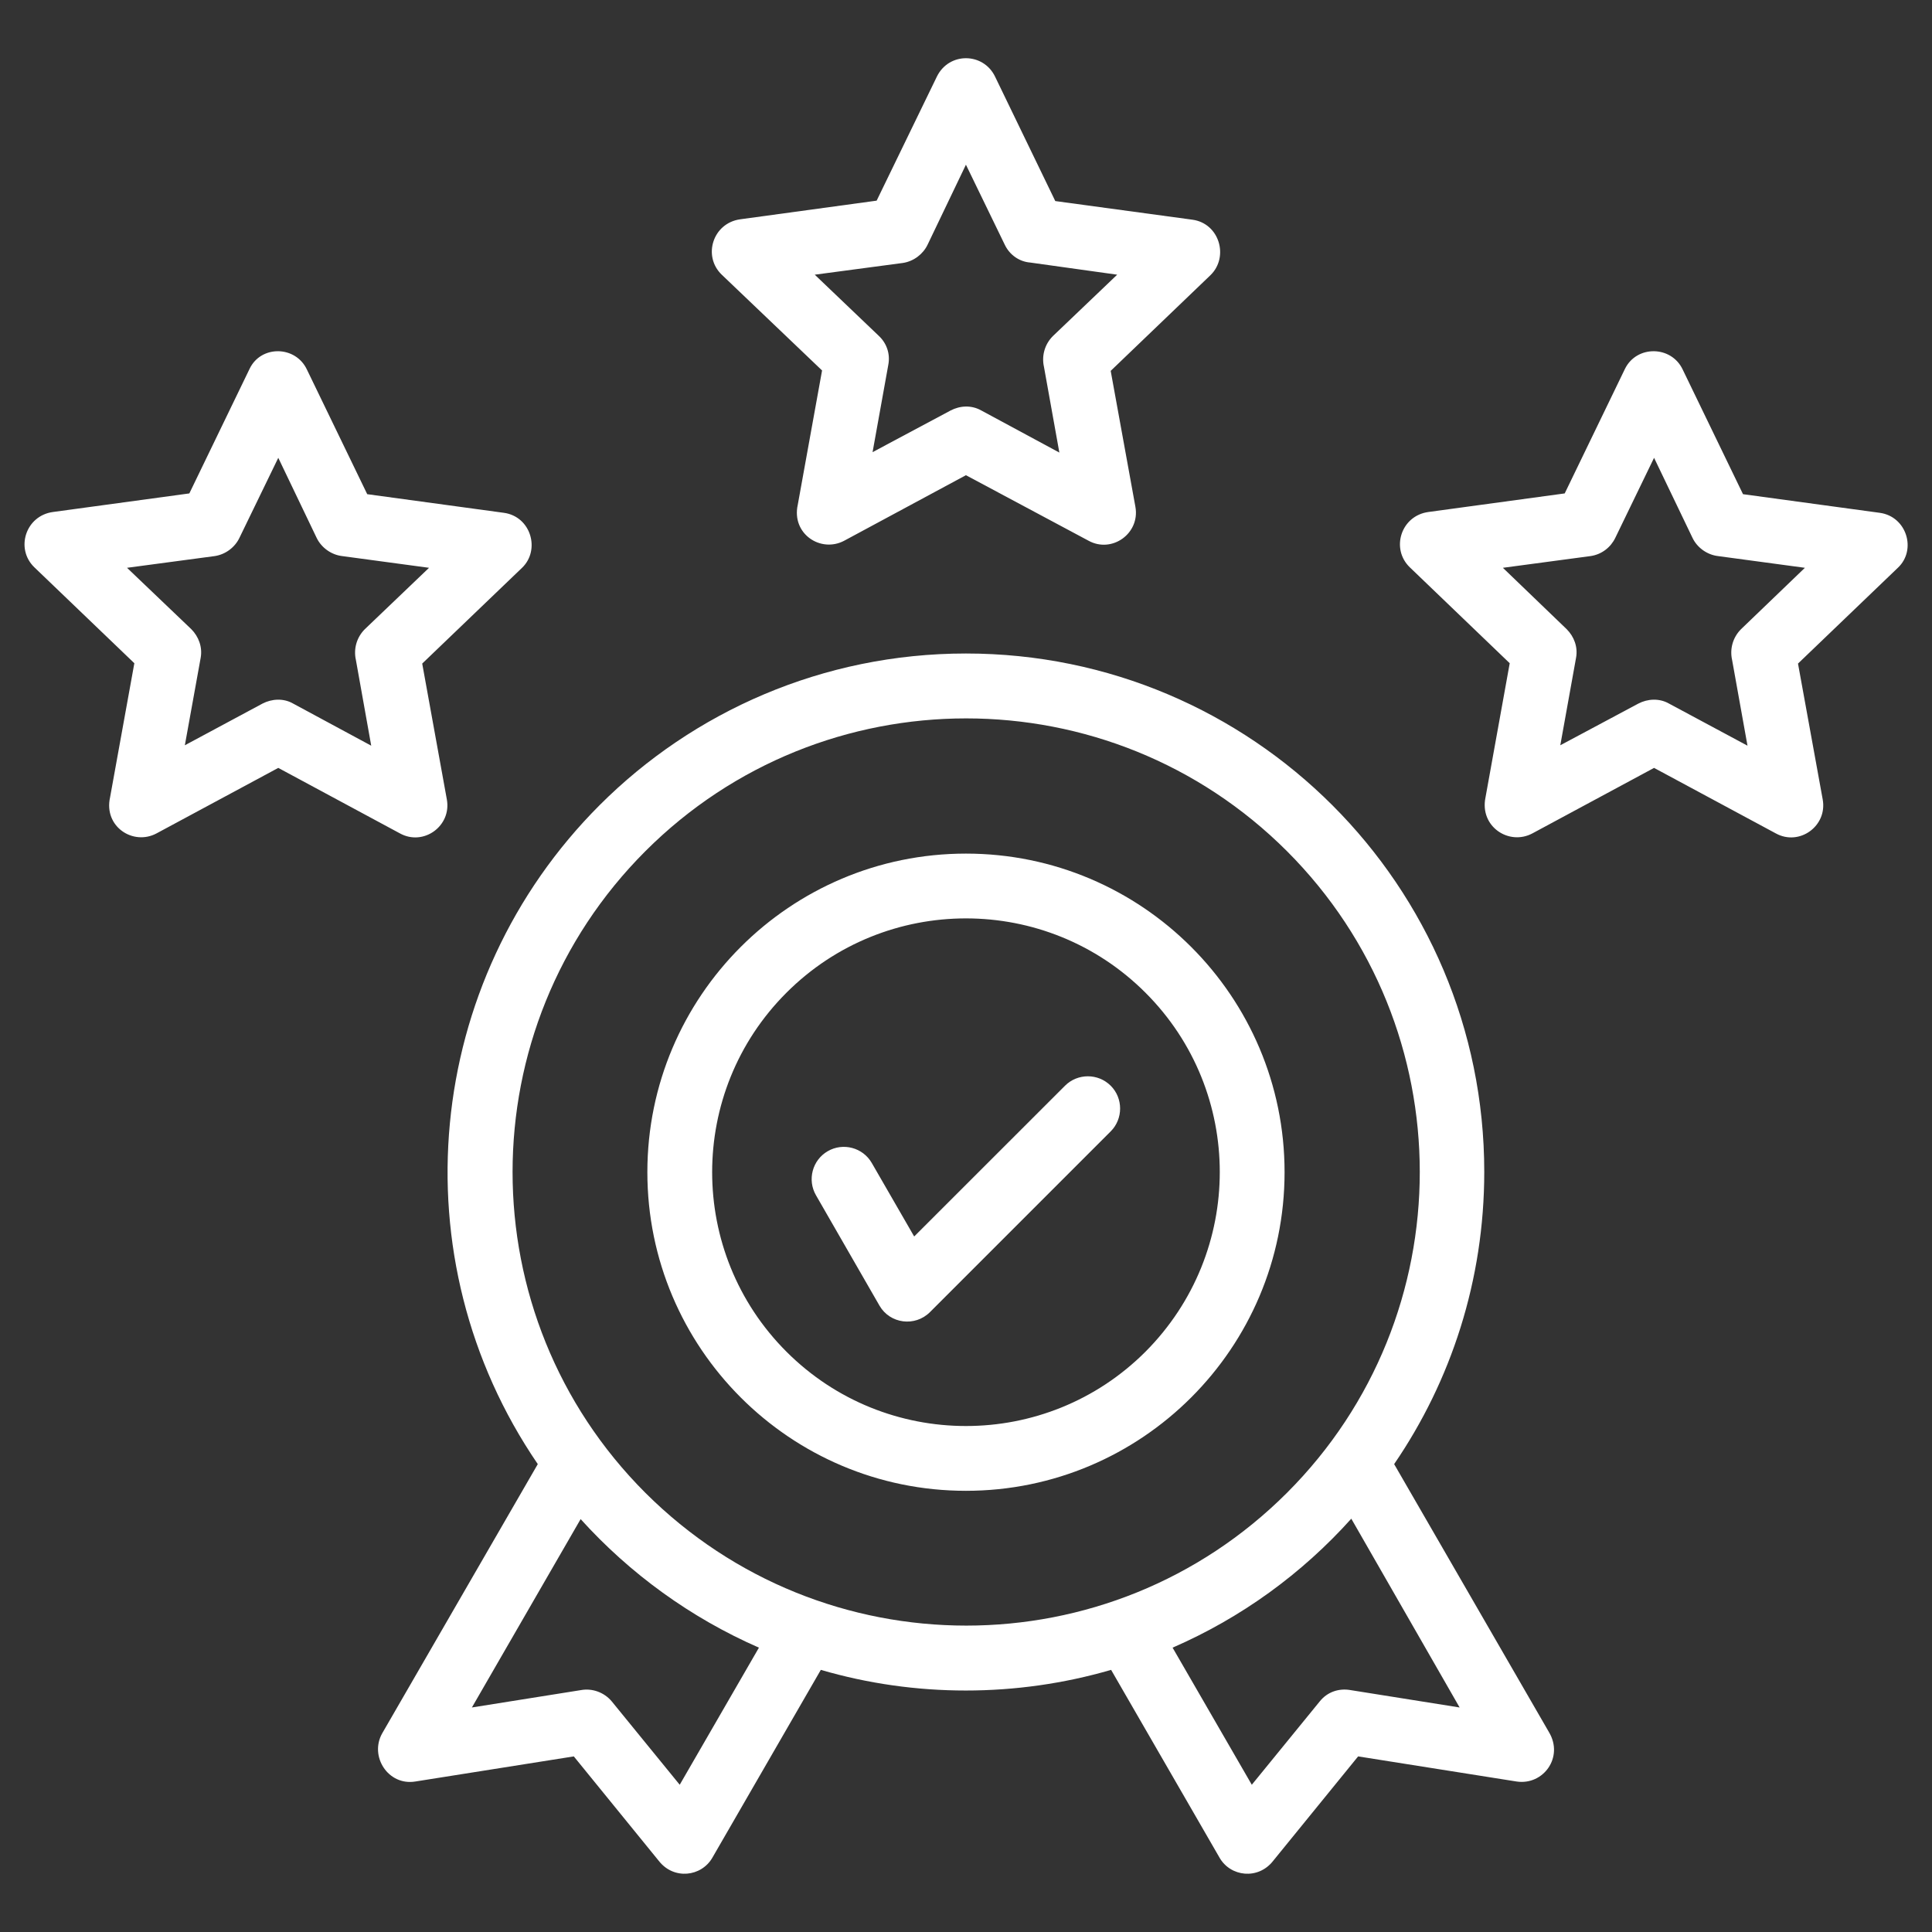 <svg xmlns="http://www.w3.org/2000/svg" fill="none" viewBox="0 0 28 28" height="28" width="28">
<rect x="0" y="0" width="28" height="28" fill="#333333" stroke="none"/>
<path fill="white" d="M4.449 5.358L5.322 7.162L7.302 7.432C7.695 7.485 7.835 7.971 7.566 8.229L6.119 9.617L6.476 11.586C6.546 11.973 6.136 12.266 5.796 12.078L4.033 11.129L2.269 12.078C1.929 12.26 1.501 11.979 1.595 11.557L1.947 9.612L0.499 8.223C0.218 7.953 0.371 7.473 0.769 7.42L2.744 7.151L3.617 5.346C3.781 5 4.285 5.006 4.449 5.358ZM4.589 7.795L4.033 6.635L3.47 7.795C3.406 7.93 3.271 8.035 3.113 8.059L1.841 8.229L2.773 9.119C2.878 9.225 2.937 9.377 2.908 9.535L2.679 10.801L3.804 10.197C3.939 10.127 4.109 10.116 4.249 10.197L5.38 10.807L5.158 9.565C5.123 9.412 5.164 9.242 5.287 9.119L6.218 8.229L4.958 8.059C4.806 8.041 4.66 7.942 4.589 7.795ZM14.421 1.11L15.294 2.914L17.281 3.184C17.673 3.237 17.814 3.723 17.544 3.987L16.097 5.375L16.455 7.344C16.525 7.731 16.115 8.024 15.775 7.836L13.999 6.887L12.236 7.836C11.896 8.018 11.468 7.737 11.562 7.315L11.914 5.369L10.46 3.981C10.179 3.711 10.332 3.231 10.73 3.178L12.705 2.908L13.578 1.11C13.753 0.752 14.251 0.758 14.421 1.11ZM14.562 3.547L13.999 2.387L13.443 3.547C13.378 3.682 13.244 3.787 13.085 3.811L11.808 3.981L12.74 4.871C12.851 4.977 12.904 5.129 12.874 5.287L12.646 6.553L13.777 5.949C13.912 5.879 14.076 5.867 14.222 5.949L15.353 6.559L15.13 5.317C15.095 5.164 15.136 4.994 15.259 4.871L16.191 3.981L14.931 3.805C14.773 3.793 14.632 3.694 14.562 3.547ZM24.388 5.358L25.261 7.162L27.242 7.432C27.634 7.485 27.781 7.971 27.505 8.229L26.058 9.617L26.416 11.586C26.486 11.973 26.076 12.266 25.736 12.078L23.972 11.129L22.209 12.078C21.869 12.26 21.441 11.979 21.529 11.557L21.88 9.612L20.433 8.223C20.152 7.953 20.304 7.473 20.703 7.42L22.677 7.151L23.55 5.346C23.72 5 24.224 5.006 24.388 5.358ZM24.529 7.795L23.972 6.635L23.41 7.795C23.345 7.93 23.216 8.035 23.052 8.059L21.781 8.229L22.706 9.119C22.812 9.225 22.871 9.377 22.841 9.535L22.613 10.801L23.744 10.197C23.878 10.127 24.048 10.116 24.189 10.197L25.326 10.807L25.103 9.565C25.068 9.412 25.109 9.242 25.232 9.119L26.158 8.229L24.898 8.059C24.746 8.041 24.599 7.942 24.529 7.795ZM11.826 17.323C11.697 17.1 11.773 16.813 11.996 16.684C12.218 16.555 12.505 16.631 12.634 16.854L13.249 17.92L15.435 15.735C15.617 15.553 15.915 15.553 16.097 15.735C16.279 15.916 16.279 16.215 16.097 16.397L13.478 19.016C13.261 19.233 12.898 19.186 12.746 18.922L11.826 17.323ZM13.999 12.371C16.548 12.371 18.617 14.44 18.617 16.988C18.617 19.537 16.548 21.606 13.999 21.606C11.451 21.606 9.382 19.537 9.382 16.988C9.382 14.44 11.451 12.371 13.999 12.371ZM16.601 14.387C15.165 12.951 12.834 12.951 11.398 14.387C9.962 15.822 9.962 18.154 11.398 19.59C12.834 21.026 15.165 21.026 16.601 19.59C18.037 18.149 18.037 15.822 16.601 14.387ZM13.999 9.471C18.148 9.471 21.511 12.834 21.511 16.983C21.511 18.553 21.031 20.012 20.205 21.219L22.449 25.104C22.666 25.467 22.367 25.877 21.98 25.819L19.683 25.455L18.453 26.967C18.236 27.248 17.831 27.201 17.673 26.92L16.103 24.201C14.732 24.6 13.261 24.6 11.896 24.201L10.326 26.92C10.167 27.201 9.763 27.248 9.546 26.967L8.316 25.455L6.019 25.819C5.626 25.883 5.351 25.455 5.539 25.121L7.794 21.219C5.755 18.237 6.136 14.223 8.691 11.668C10.044 10.315 11.925 9.471 13.999 9.471ZM19.584 22.01C18.869 22.807 17.99 23.446 16.994 23.879L18.142 25.866L19.126 24.659C19.238 24.518 19.408 24.465 19.572 24.494L21.154 24.746L19.584 22.01ZM10.999 23.879C10.009 23.446 9.13 22.807 8.415 22.016L6.839 24.746L8.421 24.494C8.58 24.465 8.755 24.524 8.867 24.659L9.851 25.866L10.999 23.879ZM18.652 12.336C16.085 9.77 11.919 9.77 9.353 12.336C6.787 14.903 6.787 19.069 9.353 21.635C11.925 24.201 16.085 24.201 18.652 21.635C21.218 19.069 21.218 14.903 18.652 12.336Z"></path>
</svg>
